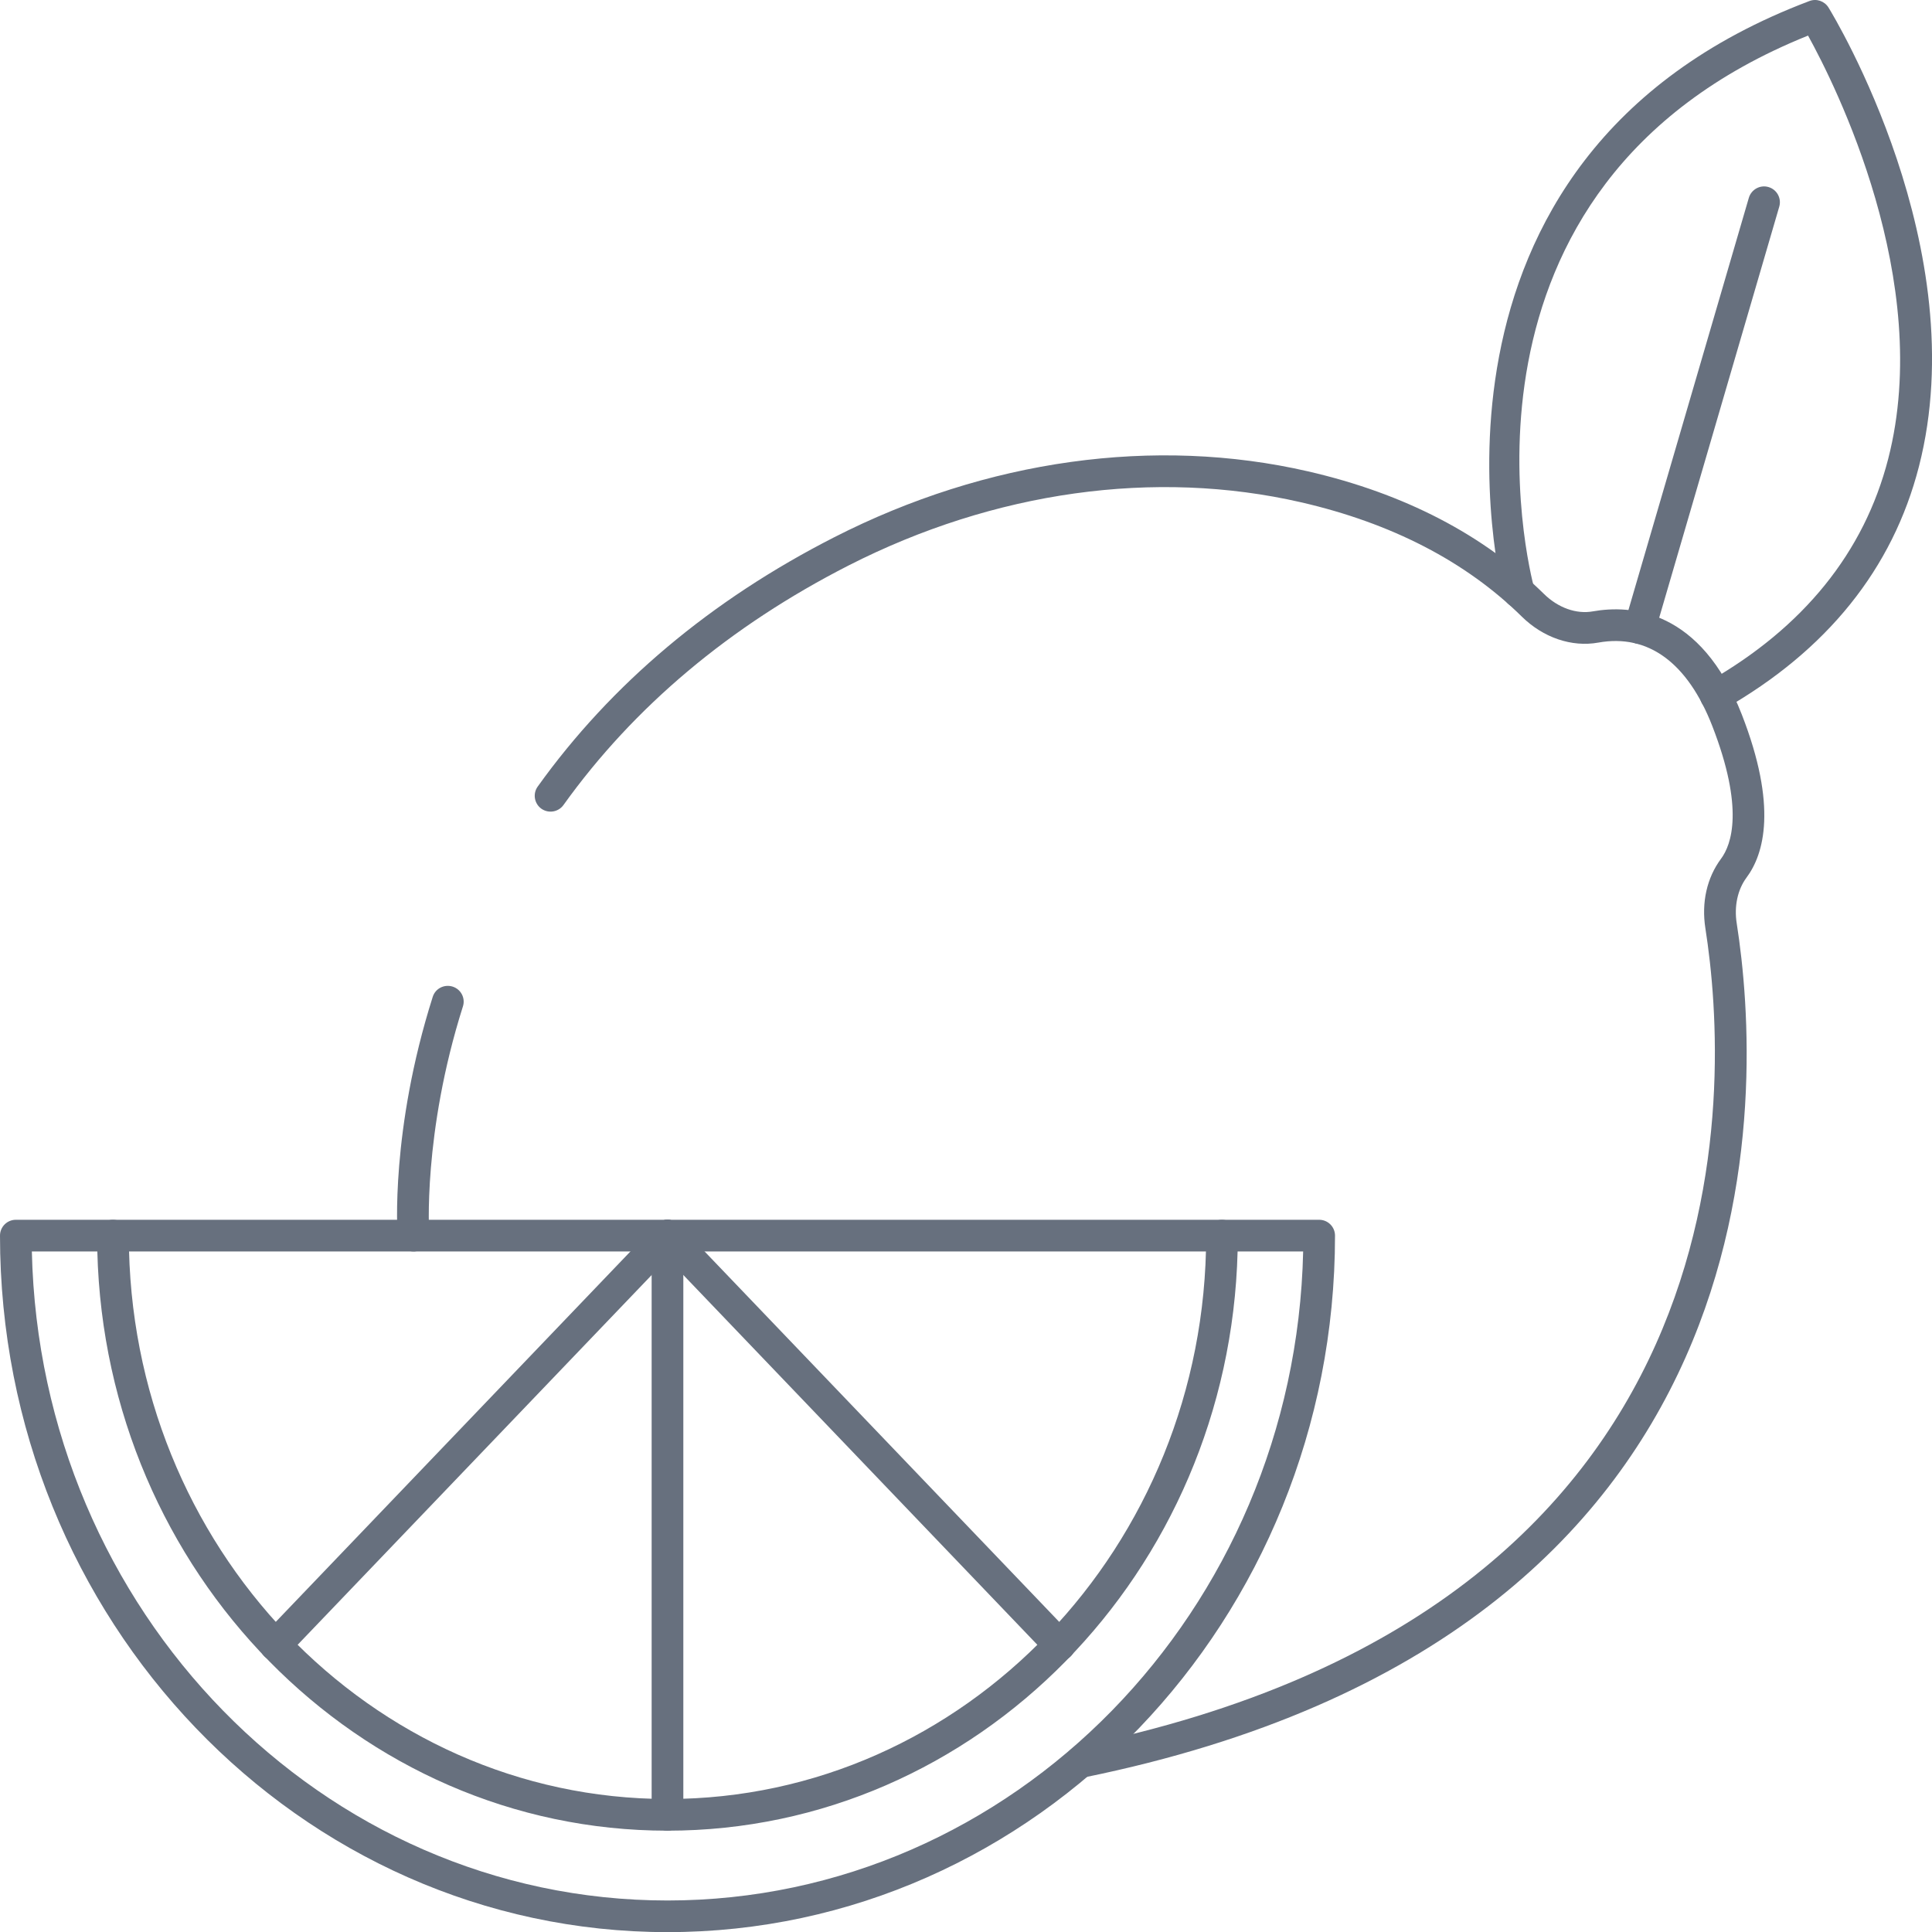<svg width="45" height="45" viewBox="0 0 45 45" fill="none" xmlns="http://www.w3.org/2000/svg">
<path d="M15.547 45.003C6.974 45.003 0 37.726 0 28.78C0 28.576 0.165 28.411 0.369 28.411H2.632C2.836 28.411 3.001 28.576 3.001 28.78C3.001 36.015 8.63 41.902 15.547 41.902C22.465 41.902 28.094 36.015 28.094 28.78C28.094 28.576 28.26 28.411 28.463 28.411H30.726C30.93 28.411 31.095 28.576 31.095 28.78C31.095 37.725 24.122 45.003 15.548 45.003H15.547ZM0.742 29.149C0.93 37.518 7.5 44.266 15.547 44.266C23.594 44.266 30.165 37.518 30.353 29.149H28.826C28.638 36.621 22.753 42.64 15.546 42.64C8.338 42.64 2.455 36.621 2.267 29.149H0.742Z" fill="#67707E"/>
<path d="M28.462 29.149H2.632C2.428 29.149 2.263 28.983 2.263 28.78C2.263 28.576 2.428 28.411 2.632 28.411H28.462C28.665 28.411 28.831 28.576 28.831 28.78C28.831 28.983 28.665 29.149 28.462 29.149Z" fill="#67707E"/>
<path d="M15.547 42.64C15.343 42.64 15.178 42.474 15.178 42.271V28.78C15.178 28.576 15.343 28.411 15.547 28.411C15.75 28.411 15.916 28.576 15.916 28.78V42.271C15.916 42.474 15.75 42.64 15.547 42.64Z" fill="#67707E"/>
<path d="M6.416 38.686C6.324 38.686 6.233 38.652 6.161 38.584C6.013 38.443 6.009 38.209 6.149 38.063L15.28 28.526C15.422 28.378 15.655 28.373 15.802 28.514C15.948 28.654 15.954 28.889 15.813 29.035L6.682 38.572C6.609 38.648 6.513 38.686 6.416 38.686Z" fill="#67707E"/>
<path d="M24.679 38.687C24.582 38.687 24.485 38.649 24.413 38.573L15.282 29.035C15.141 28.887 15.146 28.654 15.294 28.514C15.441 28.373 15.675 28.378 15.815 28.526L24.946 38.064C25.087 38.211 25.082 38.445 24.934 38.585C24.862 38.654 24.771 38.687 24.679 38.687Z" fill="#67707E"/>
<path d="M25.171 41.409C24.999 41.409 24.845 41.288 24.81 41.113C24.769 40.915 24.899 40.719 25.099 40.678C40.937 37.46 40.296 25.281 39.722 21.624C39.627 21.02 39.757 20.445 40.086 20.002C40.331 19.673 40.63 18.833 39.882 16.909C39.305 15.431 38.386 14.76 37.229 14.967C36.608 15.08 35.942 14.851 35.445 14.361C34.142 13.079 32.412 12.184 30.302 11.699C26.901 10.918 23.16 11.441 19.765 13.171C17 14.582 14.766 16.459 13.124 18.751C13.006 18.915 12.776 18.954 12.609 18.836C12.444 18.718 12.405 18.486 12.524 18.321C14.235 15.932 16.558 13.978 19.43 12.514C22.978 10.704 26.898 10.158 30.467 10.979C32.711 11.495 34.561 12.456 35.963 13.835C36.291 14.158 36.718 14.309 37.1 14.24C37.986 14.083 39.612 14.185 40.569 16.64C41.404 18.782 41.09 19.891 40.679 20.442C40.472 20.721 40.388 21.11 40.452 21.509C41.051 25.329 41.725 38.052 25.246 41.401C25.221 41.406 25.197 41.409 25.172 41.409H25.171Z" fill="#67707E"/>
<path d="M9.63 29.149C9.438 29.149 9.276 29.002 9.262 28.807C9.255 28.708 9.093 26.328 10.079 23.219C10.14 23.025 10.345 22.919 10.543 22.98C10.737 23.042 10.845 23.248 10.782 23.443C9.842 26.407 9.995 28.731 9.998 28.753C10.012 28.957 9.86 29.133 9.656 29.149C9.647 29.149 9.637 29.149 9.629 29.149H9.63Z" fill="#67707E"/>
<path d="M39.965 16.573C39.837 16.573 39.712 16.506 39.644 16.386C39.543 16.209 39.604 15.984 39.782 15.883C42.007 14.615 43.419 12.867 43.98 10.687C45.046 6.539 42.741 1.966 42.113 0.829C33.339 4.357 35.63 13.313 35.733 13.696C35.786 13.893 35.67 14.095 35.474 14.148C35.276 14.2 35.075 14.085 35.022 13.888C34.994 13.786 32.395 3.707 42.145 0.024C42.31 -0.039 42.496 0.025 42.59 0.176C42.729 0.403 45.995 5.804 44.696 10.865C44.085 13.247 42.555 15.151 40.147 16.523C40.09 16.556 40.027 16.571 39.965 16.572V16.573Z" fill="#67707E"/>
<path d="M38.191 14.999C38.156 14.999 38.121 14.994 38.088 14.983C37.892 14.926 37.78 14.721 37.837 14.525L40.734 4.607C40.792 4.412 40.998 4.299 41.192 4.357C41.387 4.414 41.5 4.619 41.442 4.815L38.545 14.733C38.497 14.893 38.351 14.999 38.191 14.999Z" fill="#67707E"/>
</svg>
